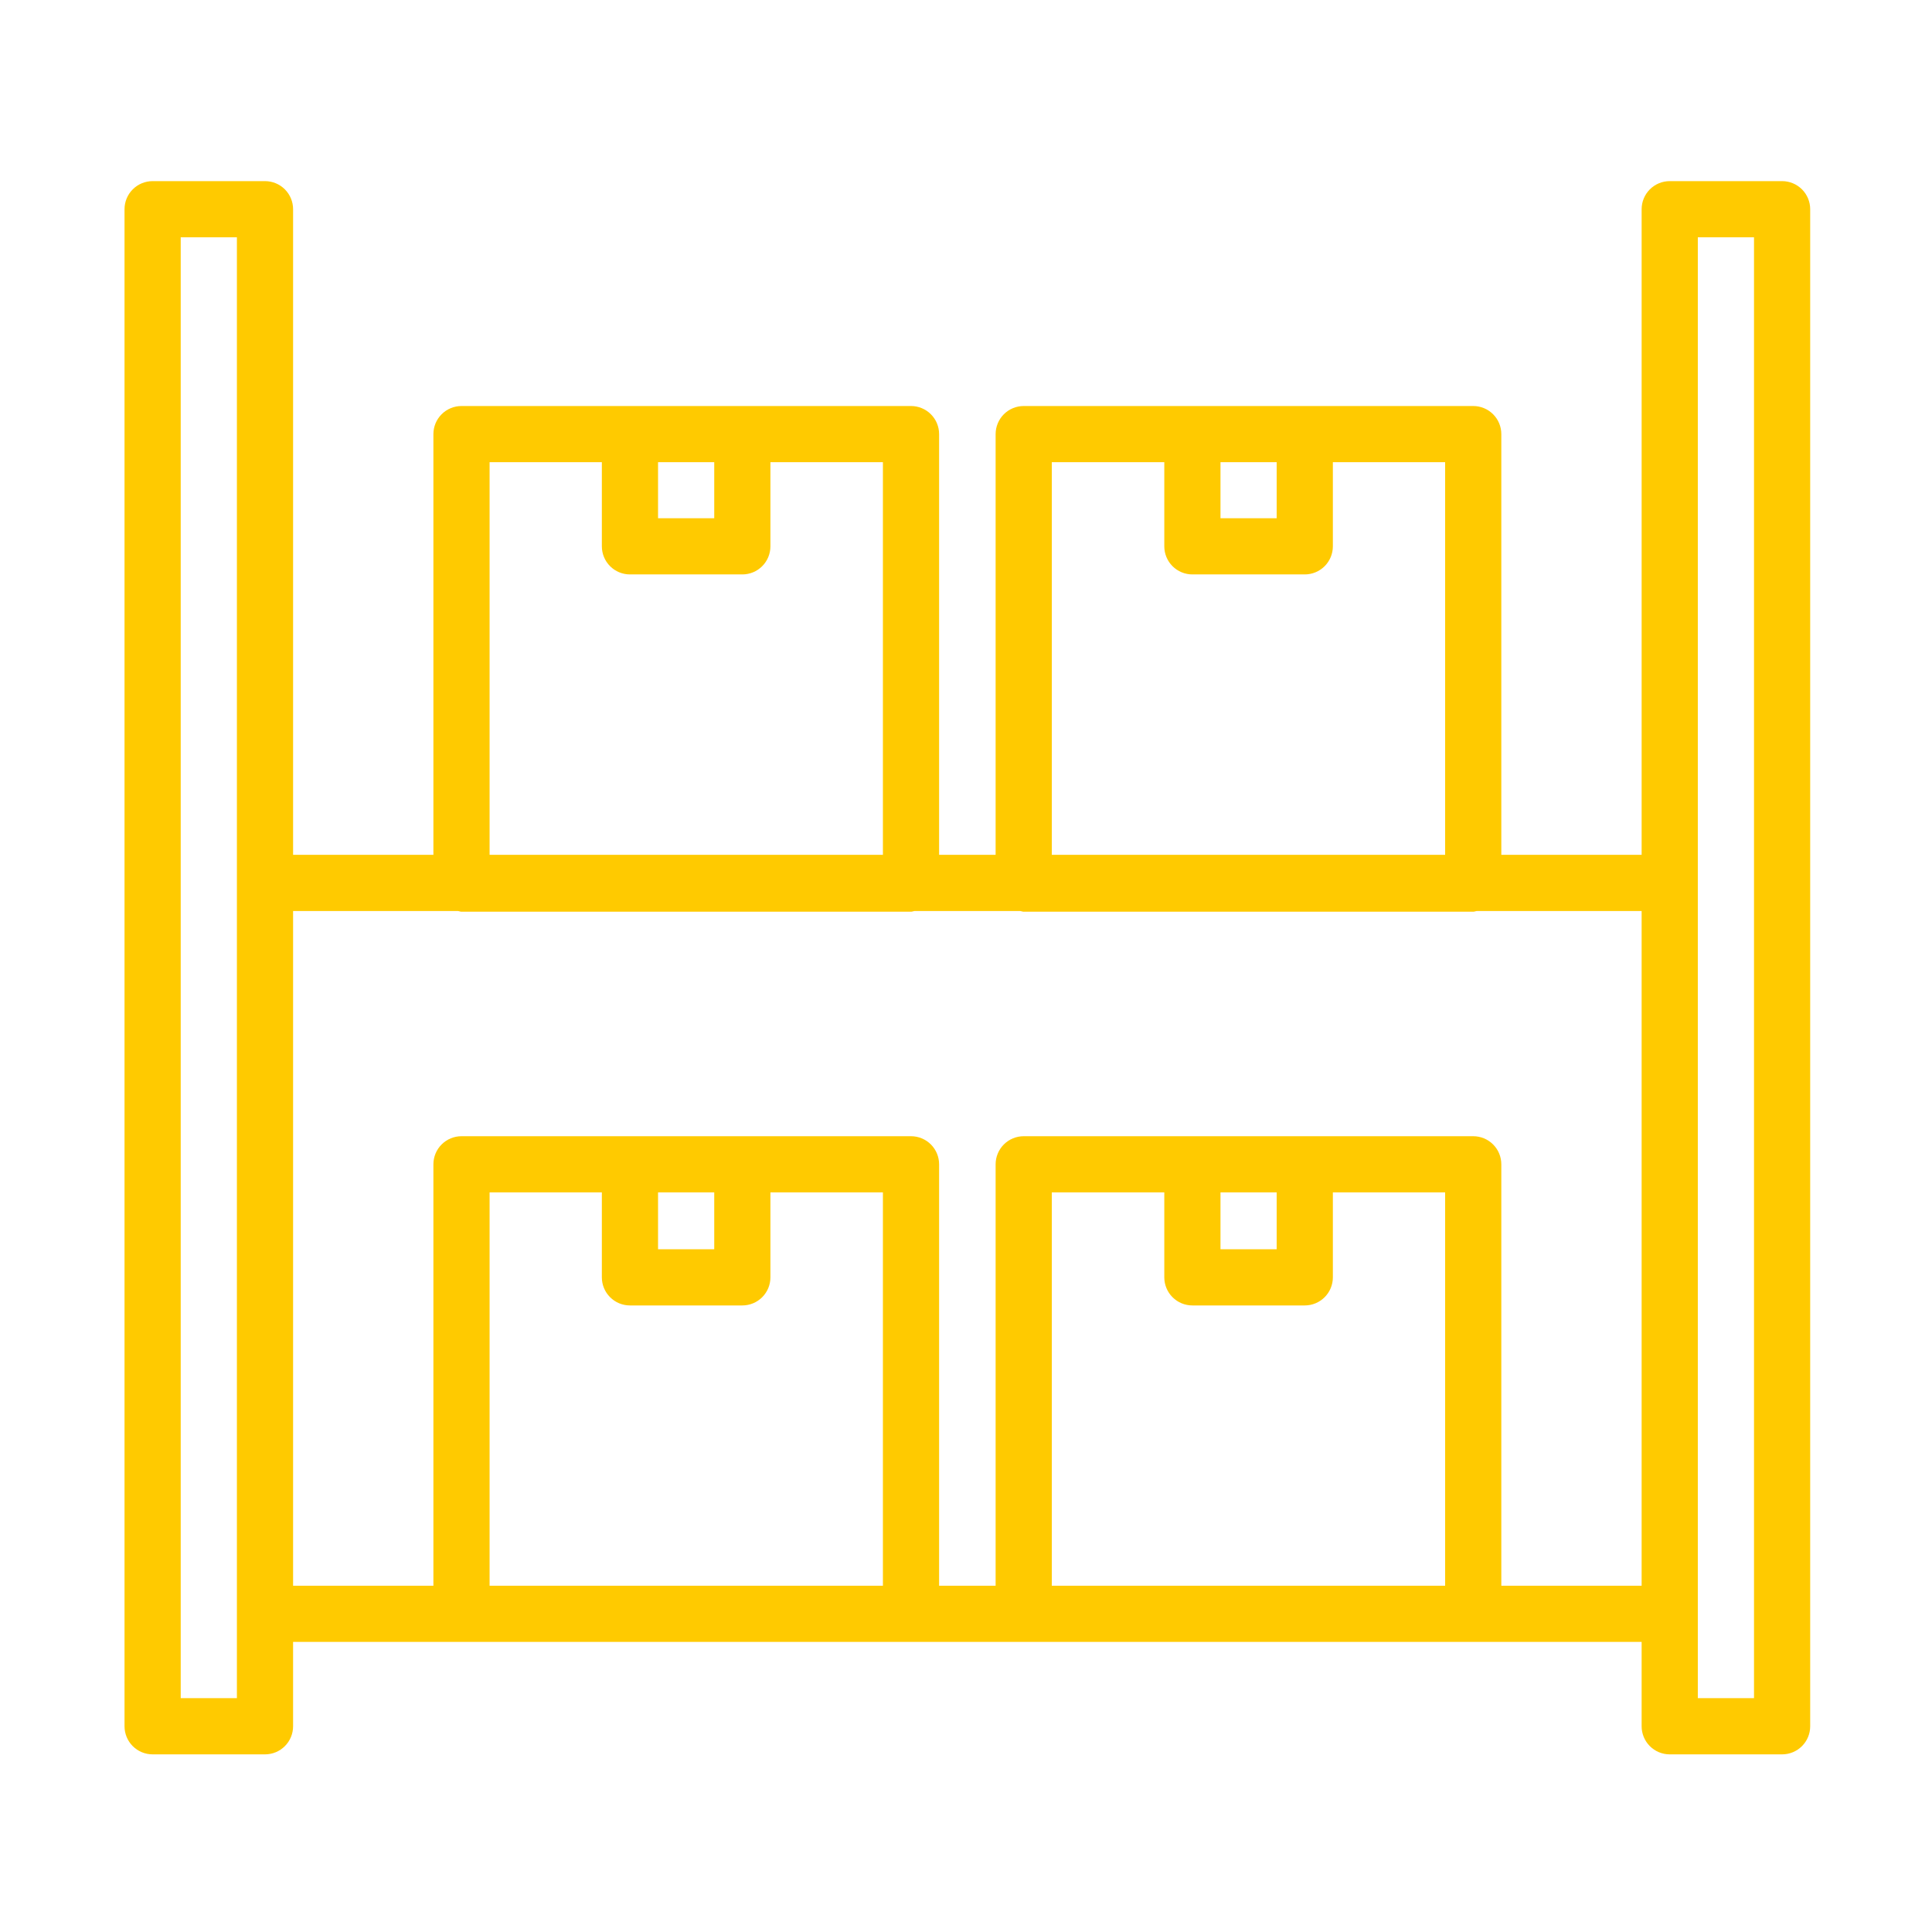 <?xml version="1.0" encoding="UTF-8"?> <svg xmlns="http://www.w3.org/2000/svg" width="512" height="512" viewBox="0 0 512 512" fill="none"><path d="M472.276 48H442.495C441.517 48 440.549 48.192 439.645 48.566C438.742 48.94 437.921 49.488 437.229 50.18C436.538 50.871 435.99 51.692 435.616 52.596C435.242 53.499 435.049 54.467 435.05 55.445V226.539H397.866V115.045C397.866 114.067 397.674 113.099 397.3 112.195C396.926 111.292 396.378 110.471 395.686 109.78C394.995 109.088 394.174 108.54 393.271 108.166C392.367 107.792 391.399 107.599 390.421 107.6H271.295C270.317 107.599 269.349 107.792 268.445 108.166C267.542 108.54 266.721 109.088 266.03 109.78C265.338 110.471 264.79 111.292 264.416 112.195C264.042 113.099 263.85 114.067 263.85 115.045V226.54H248.872V115.045C248.872 114.067 248.68 113.099 248.306 112.195C247.932 111.292 247.383 110.471 246.692 109.78C246 109.088 245.18 108.54 244.276 108.166C243.373 107.792 242.404 107.599 241.427 107.6H122.301C121.323 107.599 120.354 107.792 119.451 108.166C118.548 108.54 117.727 109.088 117.035 109.78C116.344 110.471 115.796 111.292 115.421 112.195C115.047 113.099 114.855 114.067 114.855 115.045V226.54H77.672V55.445C77.672 54.467 77.48 53.499 77.106 52.596C76.732 51.692 76.184 50.871 75.492 50.18C74.801 49.488 73.98 48.94 73.076 48.566C72.173 48.192 71.205 48 70.227 48H40.445C39.467 48 38.499 48.192 37.596 48.566C36.692 48.94 35.871 49.489 35.18 50.18C34.489 50.871 33.94 51.692 33.566 52.596C33.192 53.499 33 54.467 33 55.445V457.479C33 458.457 33.192 459.425 33.566 460.328C33.94 461.232 34.488 462.053 35.18 462.744C35.871 463.435 36.692 463.984 37.596 464.358C38.499 464.732 39.467 464.924 40.445 464.924H70.226C71.204 464.924 72.172 464.732 73.076 464.358C73.979 463.984 74.8 463.435 75.491 462.744C76.183 462.053 76.731 461.232 77.105 460.328C77.479 459.425 77.671 458.457 77.671 457.479V435.125H435.049V457.479C435.048 458.457 435.241 459.425 435.615 460.328C435.989 461.232 436.537 462.053 437.229 462.744C437.92 463.435 438.741 463.984 439.644 464.358C440.548 464.732 441.516 464.924 442.494 464.924H472.275C473.253 464.924 474.221 464.732 475.124 464.358C476.028 463.984 476.849 463.435 477.54 462.744C478.231 462.053 478.78 461.232 479.154 460.328C479.528 459.425 479.72 458.457 479.72 457.479V55.445C479.72 54.467 479.528 53.499 479.154 52.596C478.78 51.692 478.232 50.871 477.54 50.18C476.849 49.489 476.028 48.94 475.125 48.566C474.222 48.192 473.253 48 472.276 48ZM62.781 450.034H47.891V62.891H62.782L62.781 450.034ZM323.441 122.49H338.332V137.337H323.441V122.49ZM278.74 122.49H308.551V144.782C308.55 145.76 308.743 146.728 309.117 147.632C309.491 148.535 310.039 149.356 310.731 150.047C311.422 150.739 312.243 151.287 313.146 151.661C314.05 152.035 315.018 152.228 315.996 152.227H345.777C346.755 152.228 347.723 152.035 348.626 151.661C349.53 151.287 350.351 150.739 351.042 150.047C351.734 149.356 352.282 148.535 352.656 147.632C353.03 146.728 353.222 145.76 353.222 144.782V122.49H382.974V226.539H278.74V122.49ZM174.389 122.49H189.28V137.337H174.389V122.49ZM159.498 122.49V144.782C159.498 145.76 159.69 146.728 160.064 147.632C160.438 148.535 160.986 149.356 161.678 150.047C162.369 150.739 163.19 151.287 164.093 151.661C164.997 152.035 165.965 152.228 166.943 152.227H196.724C197.702 152.228 198.67 152.035 199.574 151.661C200.477 151.287 201.298 150.739 201.989 150.047C202.681 149.356 203.229 148.535 203.603 147.632C203.977 146.728 204.169 145.76 204.169 144.782V122.49H233.98V226.539H129.746V122.49H159.498ZM233.981 420.234H129.746V315.999H159.498V338.51C159.498 339.488 159.69 340.456 160.064 341.359C160.438 342.263 160.986 343.084 161.678 343.775C162.369 344.466 163.19 345.015 164.093 345.389C164.997 345.763 165.965 345.955 166.943 345.955H196.724C197.702 345.955 198.67 345.763 199.574 345.389C200.477 345.015 201.298 344.466 201.989 343.775C202.681 343.084 203.229 342.263 203.603 341.359C203.977 340.456 204.169 339.488 204.169 338.51V315.999H233.98V420.234H233.981ZM174.389 331.065V315.999H189.28V331.065H174.389ZM382.975 420.234H278.74V315.999H308.551V338.51C308.55 339.488 308.743 340.456 309.117 341.359C309.491 342.263 310.039 343.084 310.731 343.775C311.422 344.466 312.243 345.015 313.146 345.389C314.05 345.763 315.018 345.955 315.996 345.955H345.777C346.755 345.955 347.723 345.763 348.626 345.389C349.53 345.015 350.351 344.466 351.042 343.775C351.734 343.084 352.282 342.263 352.656 341.359C353.03 340.456 353.222 339.488 353.222 338.51V315.999H382.974V420.234H382.975ZM323.441 331.065V315.999H338.332V331.065H323.441ZM435.049 420.234H397.865V308.554C397.866 307.576 397.673 306.608 397.299 305.705C396.925 304.801 396.377 303.98 395.685 303.289C394.994 302.598 394.173 302.049 393.27 301.675C392.366 301.301 391.398 301.109 390.42 301.109H271.295C270.317 301.109 269.349 301.301 268.445 301.675C267.542 302.049 266.721 302.598 266.03 303.289C265.338 303.98 264.79 304.801 264.416 305.705C264.042 306.608 263.85 307.576 263.85 308.554V420.234H248.872V308.554C248.872 307.576 248.68 306.608 248.306 305.705C247.932 304.801 247.383 303.98 246.692 303.289C246 302.598 245.18 302.049 244.276 301.675C243.373 301.301 242.404 301.109 241.427 301.109H122.301C121.323 301.109 120.354 301.301 119.451 301.675C118.548 302.049 117.727 302.598 117.035 303.289C116.344 303.98 115.796 304.801 115.421 305.705C115.047 306.608 114.855 307.576 114.855 308.554V420.234H77.672V241.43H121.382C121.697 241.47 121.974 241.615 122.301 241.615H241.426C241.751 241.615 242.03 241.47 242.345 241.43H270.376C270.691 241.47 270.969 241.615 271.295 241.615H390.42C390.746 241.615 391.024 241.47 391.339 241.43H435.049V420.234ZM464.83 450.034H449.939V62.891H464.83V450.034Z" fill="#FFCA00"></path></svg> 